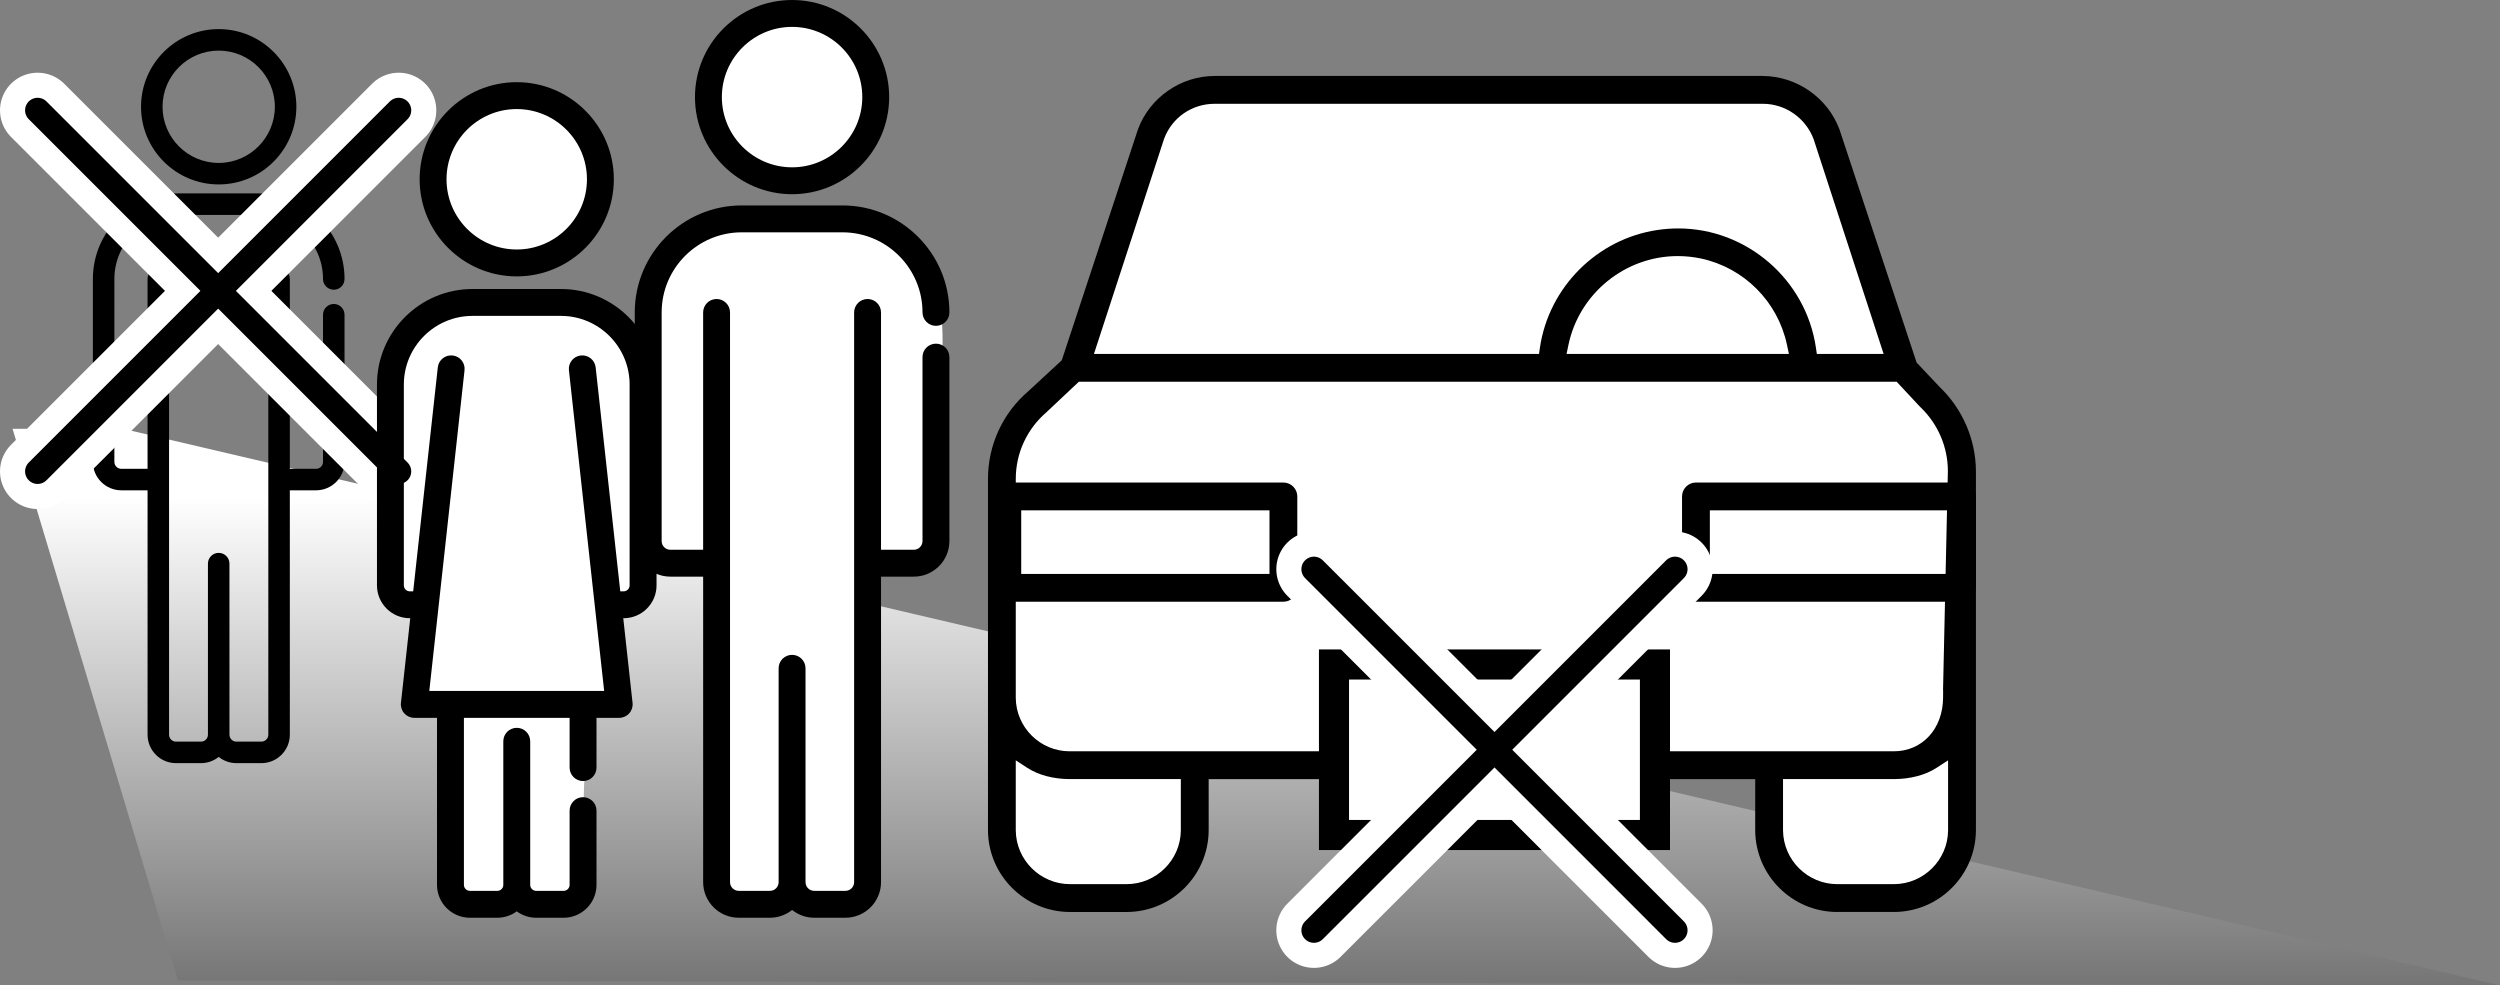 <?xml version="1.0" encoding="utf-8"?>
<!-- Generator: Adobe Illustrator 15.0.0, SVG Export Plug-In . SVG Version: 6.00 Build 0)  -->
<!DOCTYPE svg PUBLIC "-//W3C//DTD SVG 1.1//EN" "http://www.w3.org/Graphics/SVG/1.1/DTD/svg11.dtd">
<svg version="1.1" id="Capa_1" xmlns="http://www.w3.org/2000/svg" xmlns:xlink="http://www.w3.org/1999/xlink" x="0px" y="0px"
	 width="498.504px" height="196.499px" viewBox="-542.004 -26.499 498.504 196.499"
	 enable-background="new -542.004 -26.499 498.504 196.499" xml:space="preserve">
<rect x="-542.004" y="-26.499" width="498.504" height="196.499" fill="#808080" stroke="none"/>
<linearGradient id="SVGID_1_" gradientUnits="userSpaceOnUse" x1="-291.5" y1="72.592" x2="-291.5" y2="252.687">
	<stop  offset="0" style="stop-color:#FFFFFF"/>
	<stop  offset="1" style="stop-color:#000000"/>
</linearGradient>
<polygon fill="url(#SVGID_1_)" points="-43.5,170 -517.5,59 -539.5,59 -506.5,169 "/>
<g>
	<g>
		<g>
			<g>
				<g>
					<g>
						<path fill="#FFFFFF" d="M-384.063,10.226c-9.574,0-17.362-7.789-17.362-17.362c0-9.574,7.789-17.363,17.362-17.363
							c4.629,0,8.987,1.808,12.271,5.092c3.284,3.284,5.092,7.642,5.092,12.271C-366.701,2.438-374.49,10.226-384.063,10.226z"/>
					</g>
					<g>
						<path fill="#FFFFFF" d="M-379.65,154.5c-1.158,0-2.253-0.385-3.166-1.113l-1.246-0.994l-1.247,0.993
							c-0.915,0.729-2.01,1.114-3.167,1.114h-6.229c-2.808,0-5.093-2.284-5.093-5.093V86.484h-8.541
							c-2.807,0-5.092-2.283-5.094-5.09v-45.6c0-10.658,8.671-19.329,19.329-19.329h20.08c6.348,0,12.499,3.286,16.054,8.576
							c3.526,5.247,3.946,11.839,3.918,16.996c-0.014,2.71-0.174,5.481-0.329,8.162c-0.162,2.804-0.315,5.453-0.315,8.036v23.157
							c0,2.808-2.285,5.093-5.093,5.093h-8.541v62.923c0,2.809-2.284,5.093-5.092,5.093H-379.65z"/>
					</g>
					<g>
						<path fill="#FFFFFF" d="M-438.966,26.613c-9.574,0-17.362-7.789-17.362-17.363s7.789-17.363,17.362-17.363
							s17.362,7.789,17.362,17.363S-429.392,26.613-438.966,26.613z"/>
					</g>
					<g>
						<path fill="#FFFFFF" d="M-435.09,154.501c-0.97,0-1.9-0.308-2.688-0.889l-1.185-0.872l-1.186,0.87
							c-0.793,0.583-1.724,0.891-2.69,0.891h-5.472c-2.511,0-4.555-2.044-4.555-4.556v-35.305h-6.526
							c-0.193,0-0.379-0.084-0.512-0.23c-0.125-0.14-0.187-0.333-0.165-0.526l2.099-19.108h-2.232c-2.592,0-4.635-2.042-4.636-4.551
							v-40.04c0-9.405,7.651-17.056,17.056-17.056h17.631c9.404,0,17.055,7.651,17.056,17.056v40.037
							c0,2.511-2.043,4.554-4.555,4.554h-2.232l0.163,2.218l1.855,16.891c0.021,0.192-0.04,0.386-0.169,0.529
							c-0.129,0.145-0.313,0.227-0.507,0.227h-6.526v2c0,0.837,0.013,1.678,0.026,2.521c0.036,2.29,0.073,4.659-0.181,6.875
							c-0.614,5.355-0.36,10.563-0.114,15.601c0.132,2.71,0.269,5.512,0.269,8.308c0,2.512-2.043,4.556-4.555,4.556H-435.09z"/>
					</g>
				</g>
			</g>
		</g>
		<g>
			<g>
				<g>
					<g>
						<g>
							<g>
								<path fill="#FFFFFF" d="M-175.65,153.352c-7.886,0-14.329-6.412-14.363-14.294v-12.202h-112.981v12.218
									c-0.034,7.869-6.478,14.278-14.363,14.278h-11.282c-7.885,0-14.328-6.412-14.362-14.294V68.987
									c0-6.168,2.698-12.004,7.401-16.01l7.054-6.521l15.369-46.585c2.056-5.485,7.445-9.221,13.386-9.221h109.272
									c5.951,0.034,11.353,3.792,13.433,9.351l15.498,46.851l4.964,5.253c4.172,3.992,6.586,9.577,6.623,15.324v71.645
									c-0.034,7.869-6.478,14.277-14.363,14.277L-175.65,153.352z"/>
							</g>
						</g>
					</g>
				</g>
				<g>
					<g>
						<g>
							<g>
								<path fill="#FFFFFF" d="M-341.146,91.487c-0.426,0-0.772-0.347-0.772-0.773V72.491c0-0.426,0.347-0.773,0.772-0.773h55.052
									c0.426,0,0.773,0.347,0.773,0.773v18.223c0,0.426-0.347,0.773-0.773,0.773H-341.146z M-340.372,89.94h53.505V73.266h-53.505
									V89.94z"/>
							</g>
						</g>
					</g>
				</g>
				<g>
					<g>
						<g>
							<g>
								<path fill="#FFFFFF" d="M-203.83,91.487c-0.426,0-0.773-0.347-0.773-0.773V72.491c0-0.426,0.347-0.773,0.773-0.773h53.052
									c0.426,0,0.773,0.347,0.773,0.773v18.223c0,0.426-0.347,0.773-0.773,0.773H-203.83z M-203.056,89.94h51.506V73.266h-51.506
									V89.94z"/>
							</g>
						</g>
					</g>
				</g>
			</g>
		</g>
	</g>
</g>
<g>
	<path d="M-498.396,10.277c8.539,0,15.487-6.947,15.487-15.486c0-8.54-6.948-15.487-15.487-15.487
		c-8.54,0-15.487,6.947-15.487,15.487C-513.883,3.331-506.935,10.277-498.396,10.277z M-498.396-16.408
		c6.175,0,11.199,5.023,11.199,11.198s-5.024,11.199-11.199,11.199s-11.199-5.024-11.199-11.199S-504.571-16.408-498.396-16.408z"/>
	<path d="M-475.449,34.114c-1.185,0-2.146,0.96-2.146,2.145v29.341c0,0.763-0.62,1.384-1.383,1.384h-5.232V29.134
		c0-1.183-0.96-2.143-2.144-2.143c-1.185,0-2.146,0.959-2.146,2.143V120c0,0.764-0.621,1.383-1.385,1.383h-4.982
		c-0.764,0-1.385-0.619-1.385-1.383V85.889c0-1.184-0.959-2.145-2.145-2.145c-1.183,0-2.144,0.961-2.144,2.145V120
		c0,0.764-0.621,1.383-1.384,1.383h-4.983c-0.763,0-1.384-0.619-1.384-1.383V29.134c0-1.183-0.96-2.143-2.144-2.143
		c-1.185,0-2.144,0.959-2.144,2.143v37.85h-5.232c-0.764,0-1.384-0.622-1.385-1.384V29.128c0-7.042,5.729-12.771,12.772-12.771
		h16.06c7.042,0,12.771,5.729,12.771,12.771c0,1.185,0.96,2.145,2.146,2.145c1.184,0,2.144-0.96,2.144-2.145
		c0-9.406-7.653-17.06-17.06-17.06h-16.061c-9.407,0-17.06,7.653-17.06,17.06v36.474c0.002,3.126,2.547,5.669,5.674,5.669h5.232V120
		c0,3.129,2.543,5.674,5.673,5.674h4.981c1.334,0,2.56-0.468,3.53-1.24c0.969,0.772,2.194,1.24,3.53,1.24h4.982
		c3.127,0,5.672-2.545,5.672-5.674V71.271h5.232c3.129,0,5.673-2.546,5.673-5.673v-29.34
		C-473.306,35.074-474.266,34.114-475.449,34.114z"/>
</g>
<g>
	<g>
		
			<line fill="none" stroke="#FFFFFF" stroke-width="15" stroke-linecap="round" stroke-linejoin="round" stroke-miterlimit="10" x1="-534.504" y1="-4.5" x2="-462.504" y2="67.5"/>
		
			<line fill="none" stroke="#FFFFFF" stroke-width="15" stroke-linecap="round" stroke-linejoin="round" stroke-miterlimit="10" x1="-462.504" y1="-4.5" x2="-534.504" y2="67.5"/>
	</g>
	<g>
		<line fill="none" stroke="#FFFFFF" stroke-width="10" stroke-miterlimit="10" x1="-534.504" y1="-4.5" x2="-462.504" y2="67.5"/>
		<line fill="none" stroke="#FFFFFF" stroke-width="10" stroke-miterlimit="10" x1="-462.504" y1="-4.5" x2="-534.504" y2="67.5"/>
	</g>
	<g>
		
			<line fill="none" stroke="#000000" stroke-width="5" stroke-linecap="round" stroke-linejoin="round" stroke-miterlimit="10" x1="-534.504" y1="-4.5" x2="-462.504" y2="67.5"/>
		
			<line fill="none" stroke="#000000" stroke-width="5" stroke-linecap="round" stroke-linejoin="round" stroke-miterlimit="10" x1="-462.504" y1="-4.5" x2="-534.504" y2="67.5"/>
	</g>
</g>
<g>
	<g>
		<g>
			<g>
				<path d="M-384.063,12.226c10.676,0,19.362-8.686,19.362-19.362c0.001-10.677-8.687-19.363-19.362-19.363
					c-10.677,0-19.362,8.686-19.362,19.363C-403.426,3.541-394.739,12.226-384.063,12.226z M-384.063-21.138
					c7.721,0,14.001,6.281,14.001,14.001c0,7.72-6.28,14.001-14.001,14.001c-7.72,0-14.001-6.281-14.001-14.001
					C-398.064-14.857-391.783-21.138-384.063-21.138z"/>
				<path d="M-355.375,42.028c-1.48,0-2.682,1.2-2.682,2.681v36.683c0,0.954-0.775,1.73-1.73,1.73h-6.541v-47.32
					c0-1.479-1.2-2.68-2.681-2.68c-1.481,0-2.682,1.2-2.682,2.68v113.605c0,0.954-0.776,1.729-1.731,1.729h-6.229
					c-0.955,0-1.731-0.775-1.731-1.729V106.76c0-1.479-1.199-2.682-2.682-2.682c-1.479,0-2.681,1.201-2.681,2.682v42.647
					c0,0.954-0.775,1.729-1.73,1.729h-6.23c-0.954,0-1.73-0.775-1.73-1.729V35.802c0-1.479-1.2-2.68-2.681-2.68
					c-1.481,0-2.681,1.2-2.681,2.68v47.321h-6.541c-0.954,0-1.73-0.777-1.731-1.73V35.794c0-8.804,7.163-15.967,15.968-15.967
					h20.079c8.805,0,15.967,7.163,15.967,15.967c0,1.481,1.2,2.681,2.682,2.681c1.48,0,2.681-1.2,2.681-2.681
					c0-11.76-9.567-21.329-21.329-21.329h-20.08c-11.761,0-21.329,9.568-21.329,21.329v45.601c0.002,3.909,3.185,7.089,7.094,7.089
					h6.541v60.923c0,3.911,3.181,7.093,7.093,7.093h6.229c1.667,0,3.199-0.583,4.413-1.55c1.212,0.967,2.744,1.55,4.413,1.55h6.229
					c3.909,0,7.092-3.182,7.092-7.093V88.484h6.541c3.911,0,7.093-3.183,7.093-7.093V44.708
					C-352.695,43.228-353.895,42.028-355.375,42.028z"/>
				<path d="M-438.966,28.613c10.677,0,19.362-8.687,19.362-19.363c0-10.677-8.687-19.363-19.362-19.363
					c-10.677,0-19.362,8.687-19.362,19.363S-449.643,28.613-438.966,28.613z M-438.966-4.751c7.721,0,14.001,6.281,14.001,14.001
					s-6.281,14.001-14.001,14.001c-7.721,0-14-6.281-14-14.001S-446.686-4.751-438.966-4.751z"/>
				<path d="M-430.15,31.129h-17.631c-10.507,0-19.056,8.548-19.056,19.056v40.04c0.001,3.613,2.94,6.551,6.555,6.551h0.081
					l-1.855,16.89c-0.083,0.758,0.16,1.516,0.668,2.083c0.51,0.565,1.235,0.892,1.997,0.892h4.526v33.305
					c0,3.615,2.941,6.556,6.555,6.556h5.472c1.449,0,2.786-0.479,3.874-1.278c1.087,0.801,2.423,1.278,3.875,1.278h5.471
					c3.614,0,6.555-2.94,6.555-6.556v-14.803c0-1.479-1.2-2.681-2.681-2.681c-1.481,0-2.682,1.2-2.682,2.681v14.803
					c0,0.658-0.535,1.193-1.192,1.193h-5.471c-0.658,0-1.193-0.535-1.193-1.193v-28.633c0-1.48-1.199-2.682-2.681-2.682
					c-1.48,0-2.682,1.2-2.682,2.682v28.633c0,0.658-0.535,1.193-1.192,1.193h-5.473c-0.657,0-1.192-0.535-1.192-1.193v-33.305
					h21.075v9.922c0,1.479,1.2,2.681,2.682,2.681c1.48,0,2.681-1.2,2.681-2.681v-9.922h4.526c0.762,0,1.488-0.324,1.996-0.892
					c0.509-0.567,0.751-1.325,0.668-2.083l-1.855-16.89h0.081c3.615,0,6.555-2.939,6.555-6.554V50.185
					C-411.095,39.678-419.643,31.129-430.15,31.129z M-416.457,90.222L-416.457,90.222c0,0.657-0.536,1.193-1.194,1.193h-0.67
					l-4.908-44.662c-0.162-1.472-1.486-2.529-2.958-2.372c-1.472,0.162-2.534,1.486-2.372,2.957l7.026,63.939h-2.523h-1.691h-26.438
					h-2.202h-2.014l7.026-63.939c0.162-1.471-0.9-2.795-2.372-2.957c-1.476-0.158-2.796,0.9-2.958,2.372l-4.908,44.662h-0.67
					c-0.658,0-1.192-0.535-1.193-1.192V50.185c0-7.551,6.144-13.694,13.694-13.694h17.63c7.55,0,13.693,6.143,13.693,13.694v40.037
					H-416.457z"/>
			</g>
		</g>
	</g>
	<g>
		<g>
			<g>
				<g>
					<g>
						<path d="M-175.65,155.352c-8.982,0-16.324-7.307-16.363-16.285v-10.211h-108.981v10.218
							c-0.039,8.973-7.38,16.278-16.363,16.278h-11.282c-8.982,0-16.323-7.307-16.362-16.285v-70.08
							c0-6.756,2.954-13.146,8.104-17.533l6.613-6.116l15.207-46.095c2.364-6.314,8.515-10.594,15.285-10.594h109.272
							c6.782,0.039,12.938,4.319,15.306,10.65l15.384,46.501l4.588,4.858c4.58,4.382,7.2,10.47,7.24,16.757v71.657
							c-0.039,8.973-7.38,16.277-16.363,16.277h-11.284V155.352z M-186.465,139.072c0.049,5.923,4.899,10.729,10.814,10.729h11.282
							c5.915,0,10.767-4.808,10.815-10.718v-13.973l-2.316,1.506c-2.218,1.441-5.237,2.236-8.499,2.236h-22.098L-186.465,139.072
							L-186.465,139.072z M-339.458,139.072c0.05,5.923,4.901,10.729,10.815,10.729h11.282c5.915,0,10.768-4.808,10.816-10.718
							v-10.23h-22.099c-3.262,0-6.28-0.793-8.499-2.235l-2.316-1.507V139.072L-339.458,139.072z M-333.289,55.66
							c-3.921,3.337-6.168,8.191-6.168,13.328v43.675c0.049,5.876,4.866,10.646,10.736,10.646h164.354
							c5.669,0,9.764-4.472,9.816-10.633l0.013-1.513h-0.022l0.966-43.723c0-4.78-1.972-9.389-5.417-12.699
							c-0.086-0.103-0.171-0.18-0.239-0.235l-4.551-4.881h-163.084l-6.244,5.878L-333.289,55.66z M-207.354,19.051
							c13.659,0,25.457,10.208,27.443,23.744l0.188,1.282h13.32l-13.974-42.862c-1.607-4.226-5.657-7.018-10.103-7.018h-109.315
							c-4.532,0-8.489,2.729-10.079,6.955l-13.997,42.926h88.748l0.188-1.282c1.771-12.028,11.406-21.665,23.436-23.436
							C-210.124,19.155-208.73,19.051-207.354,19.051z M-207.459,24.563c-10.483,0-19.65,7.447-21.795,17.707l-0.378,1.807h44.338
							l-0.384-1.811c-1.826-8.632-8.57-15.394-17.181-17.225C-204.378,24.724-205.925,24.563-207.459,24.563z"/>
					</g>
				</g>
			</g>
			<g>
				<g>
					<g>
						<path d="M-341.146,93.487c-1.528,0-2.772-1.244-2.772-2.773V72.491c0-1.529,1.244-2.773,2.772-2.773h55.052
							c1.529,0,2.773,1.244,2.773,2.773v18.223c0,1.529-1.244,2.773-2.773,2.773H-341.146z M-338.372,87.94h49.505V75.266h-49.505
							V87.94z"/>
					</g>
				</g>
			</g>
			<g>
				<g>
					<g>
						<path d="M-203.83,93.487c-1.529,0-2.773-1.244-2.773-2.773V72.491c0-1.529,1.244-2.773,2.773-2.773h53.052
							c1.529,0,2.773,1.244,2.773,2.773v18.223c0,1.529-1.244,2.773-2.773,2.773H-203.83z M-201.056,87.94h47.506V75.266h-47.506
							V87.94z"/>
					</g>
				</g>
			</g>
		</g>
	</g>
	<rect x="-276.004" y="106" fill="#FFFFFF" stroke="#000000" stroke-width="6" stroke-miterlimit="10" width="64" height="34"/>
	<g>
		
			<line fill="none" stroke="#FFFFFF" stroke-width="15" stroke-linecap="round" stroke-linejoin="round" stroke-miterlimit="10" x1="-280.004" y1="87" x2="-208.004" y2="159"/>
		
			<line fill="none" stroke="#FFFFFF" stroke-width="15" stroke-linecap="round" stroke-linejoin="round" stroke-miterlimit="10" x1="-208.004" y1="87" x2="-280.004" y2="159"/>
	</g>
	<g>
		
			<line fill="none" stroke="#000000" stroke-width="5" stroke-linecap="round" stroke-linejoin="round" stroke-miterlimit="10" x1="-280.004" y1="87" x2="-208.004" y2="159"/>
		
			<line fill="none" stroke="#000000" stroke-width="5" stroke-linecap="round" stroke-linejoin="round" stroke-miterlimit="10" x1="-208.004" y1="87" x2="-280.004" y2="159"/>
	</g>
</g>
</svg>
